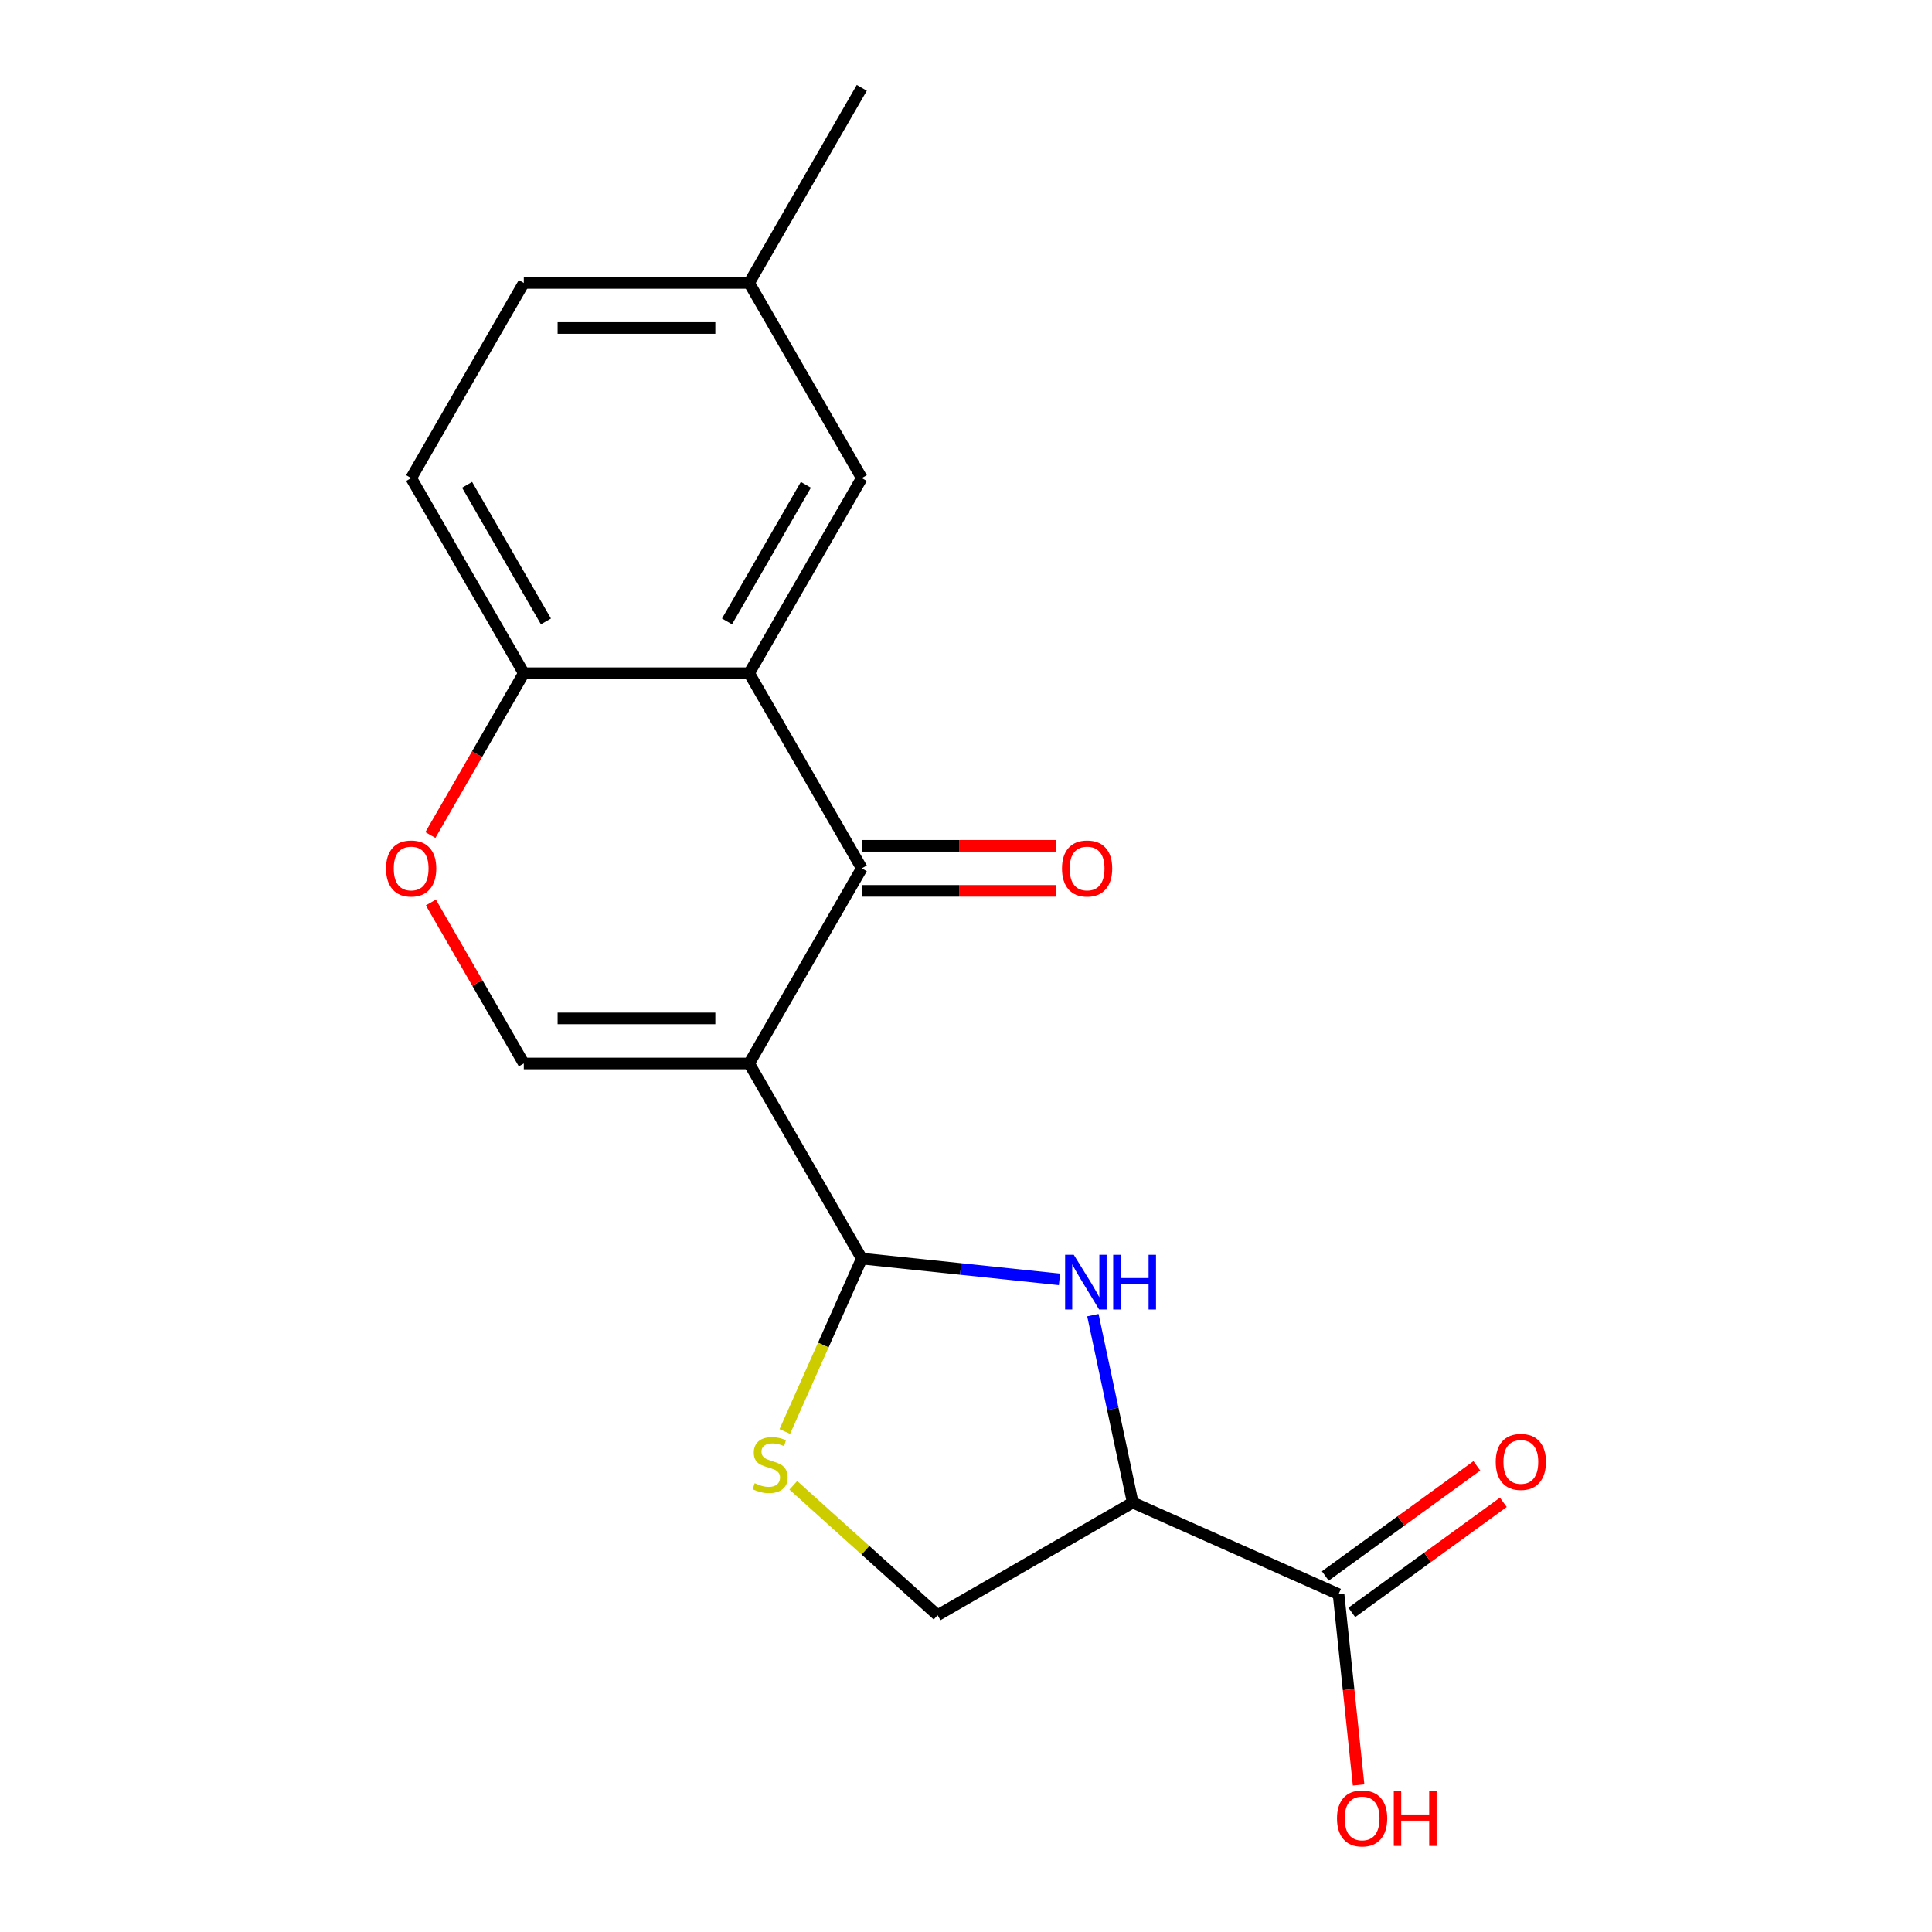 <?xml version='1.0' encoding='iso-8859-1'?>
<svg version='1.1' baseProfile='full'
              xmlns='http://www.w3.org/2000/svg'
                      xmlns:rdkit='http://www.rdkit.org/xml'
                      xmlns:xlink='http://www.w3.org/1999/xlink'
                  xml:space='preserve'
width='1000px' height='1000px' viewBox='0 0 1000 1000'>
<!-- END OF HEADER -->
<rect style='opacity:1.0;fill:#FFFFFF;stroke:none' width='1000' height='1000' x='0' y='0'> </rect>
<path class='bond-0' d='M 387.75,550.447 L 446.062,449.449' style='fill:none;fill-rule:evenodd;stroke:#000000;stroke-width:6px;stroke-linecap:butt;stroke-linejoin:miter;stroke-opacity:1' />
<path class='bond-1' d='M 387.75,550.447 L 446.062,651.446' style='fill:none;fill-rule:evenodd;stroke:#000000;stroke-width:6px;stroke-linecap:butt;stroke-linejoin:miter;stroke-opacity:1' />
<path class='bond-4' d='M 387.75,550.447 L 271.127,550.447' style='fill:none;fill-rule:evenodd;stroke:#000000;stroke-width:6px;stroke-linecap:butt;stroke-linejoin:miter;stroke-opacity:1' />
<path class='bond-4' d='M 370.257,527.123 L 288.621,527.123' style='fill:none;fill-rule:evenodd;stroke:#000000;stroke-width:6px;stroke-linecap:butt;stroke-linejoin:miter;stroke-opacity:1' />
<path class='bond-2' d='M 446.062,449.449 L 387.75,348.45' style='fill:none;fill-rule:evenodd;stroke:#000000;stroke-width:6px;stroke-linecap:butt;stroke-linejoin:miter;stroke-opacity:1' />
<path class='bond-12' d='M 446.062,461.111 L 496.416,461.111' style='fill:none;fill-rule:evenodd;stroke:#000000;stroke-width:6px;stroke-linecap:butt;stroke-linejoin:miter;stroke-opacity:1' />
<path class='bond-12' d='M 496.416,461.111 L 546.77,461.111' style='fill:none;fill-rule:evenodd;stroke:#FF0000;stroke-width:6px;stroke-linecap:butt;stroke-linejoin:miter;stroke-opacity:1' />
<path class='bond-12' d='M 446.062,437.787 L 496.416,437.787' style='fill:none;fill-rule:evenodd;stroke:#000000;stroke-width:6px;stroke-linecap:butt;stroke-linejoin:miter;stroke-opacity:1' />
<path class='bond-12' d='M 496.416,437.787 L 546.77,437.787' style='fill:none;fill-rule:evenodd;stroke:#FF0000;stroke-width:6px;stroke-linecap:butt;stroke-linejoin:miter;stroke-opacity:1' />
<path class='bond-3' d='M 446.062,651.446 L 497.226,656.824' style='fill:none;fill-rule:evenodd;stroke:#000000;stroke-width:6px;stroke-linecap:butt;stroke-linejoin:miter;stroke-opacity:1' />
<path class='bond-3' d='M 497.226,656.824 L 548.391,662.201' style='fill:none;fill-rule:evenodd;stroke:#0000FF;stroke-width:6px;stroke-linecap:butt;stroke-linejoin:miter;stroke-opacity:1' />
<path class='bond-6' d='M 446.062,651.446 L 426.137,696.198' style='fill:none;fill-rule:evenodd;stroke:#000000;stroke-width:6px;stroke-linecap:butt;stroke-linejoin:miter;stroke-opacity:1' />
<path class='bond-6' d='M 426.137,696.198 L 406.212,740.951' style='fill:none;fill-rule:evenodd;stroke:#CCCC00;stroke-width:6px;stroke-linecap:butt;stroke-linejoin:miter;stroke-opacity:1' />
<path class='bond-11' d='M 387.75,348.45 L 446.062,247.452' style='fill:none;fill-rule:evenodd;stroke:#000000;stroke-width:6px;stroke-linecap:butt;stroke-linejoin:miter;stroke-opacity:1' />
<path class='bond-11' d='M 376.298,321.638 L 417.116,250.939' style='fill:none;fill-rule:evenodd;stroke:#000000;stroke-width:6px;stroke-linecap:butt;stroke-linejoin:miter;stroke-opacity:1' />
<path class='bond-19' d='M 387.75,348.45 L 271.127,348.45' style='fill:none;fill-rule:evenodd;stroke:#000000;stroke-width:6px;stroke-linecap:butt;stroke-linejoin:miter;stroke-opacity:1' />
<path class='bond-5' d='M 565.676,680.712 L 575.985,729.212' style='fill:none;fill-rule:evenodd;stroke:#0000FF;stroke-width:6px;stroke-linecap:butt;stroke-linejoin:miter;stroke-opacity:1' />
<path class='bond-5' d='M 575.985,729.212 L 586.294,777.711' style='fill:none;fill-rule:evenodd;stroke:#000000;stroke-width:6px;stroke-linecap:butt;stroke-linejoin:miter;stroke-opacity:1' />
<path class='bond-7' d='M 271.127,550.447 L 247.074,508.786' style='fill:none;fill-rule:evenodd;stroke:#000000;stroke-width:6px;stroke-linecap:butt;stroke-linejoin:miter;stroke-opacity:1' />
<path class='bond-7' d='M 247.074,508.786 L 223.021,467.124' style='fill:none;fill-rule:evenodd;stroke:#FF0000;stroke-width:6px;stroke-linecap:butt;stroke-linejoin:miter;stroke-opacity:1' />
<path class='bond-8' d='M 586.294,777.711 L 692.834,825.146' style='fill:none;fill-rule:evenodd;stroke:#000000;stroke-width:6px;stroke-linecap:butt;stroke-linejoin:miter;stroke-opacity:1' />
<path class='bond-20' d='M 586.294,777.711 L 485.295,836.023' style='fill:none;fill-rule:evenodd;stroke:#000000;stroke-width:6px;stroke-linecap:butt;stroke-linejoin:miter;stroke-opacity:1' />
<path class='bond-10' d='M 410.623,768.787 L 447.959,802.405' style='fill:none;fill-rule:evenodd;stroke:#CCCC00;stroke-width:6px;stroke-linecap:butt;stroke-linejoin:miter;stroke-opacity:1' />
<path class='bond-10' d='M 447.959,802.405 L 485.295,836.023' style='fill:none;fill-rule:evenodd;stroke:#000000;stroke-width:6px;stroke-linecap:butt;stroke-linejoin:miter;stroke-opacity:1' />
<path class='bond-9' d='M 222.767,432.213 L 246.947,390.332' style='fill:none;fill-rule:evenodd;stroke:#FF0000;stroke-width:6px;stroke-linecap:butt;stroke-linejoin:miter;stroke-opacity:1' />
<path class='bond-9' d='M 246.947,390.332 L 271.127,348.45' style='fill:none;fill-rule:evenodd;stroke:#000000;stroke-width:6px;stroke-linecap:butt;stroke-linejoin:miter;stroke-opacity:1' />
<path class='bond-13' d='M 699.689,834.581 L 738.906,806.088' style='fill:none;fill-rule:evenodd;stroke:#000000;stroke-width:6px;stroke-linecap:butt;stroke-linejoin:miter;stroke-opacity:1' />
<path class='bond-13' d='M 738.906,806.088 L 778.124,777.595' style='fill:none;fill-rule:evenodd;stroke:#FF0000;stroke-width:6px;stroke-linecap:butt;stroke-linejoin:miter;stroke-opacity:1' />
<path class='bond-13' d='M 685.979,815.711 L 725.196,787.218' style='fill:none;fill-rule:evenodd;stroke:#000000;stroke-width:6px;stroke-linecap:butt;stroke-linejoin:miter;stroke-opacity:1' />
<path class='bond-13' d='M 725.196,787.218 L 764.414,758.725' style='fill:none;fill-rule:evenodd;stroke:#FF0000;stroke-width:6px;stroke-linecap:butt;stroke-linejoin:miter;stroke-opacity:1' />
<path class='bond-15' d='M 692.834,825.146 L 698.024,874.52' style='fill:none;fill-rule:evenodd;stroke:#000000;stroke-width:6px;stroke-linecap:butt;stroke-linejoin:miter;stroke-opacity:1' />
<path class='bond-15' d='M 698.024,874.52 L 703.213,923.895' style='fill:none;fill-rule:evenodd;stroke:#FF0000;stroke-width:6px;stroke-linecap:butt;stroke-linejoin:miter;stroke-opacity:1' />
<path class='bond-14' d='M 271.127,348.45 L 212.816,247.452' style='fill:none;fill-rule:evenodd;stroke:#000000;stroke-width:6px;stroke-linecap:butt;stroke-linejoin:miter;stroke-opacity:1' />
<path class='bond-14' d='M 282.58,321.638 L 241.762,250.939' style='fill:none;fill-rule:evenodd;stroke:#000000;stroke-width:6px;stroke-linecap:butt;stroke-linejoin:miter;stroke-opacity:1' />
<path class='bond-16' d='M 446.062,247.452 L 387.75,146.453' style='fill:none;fill-rule:evenodd;stroke:#000000;stroke-width:6px;stroke-linecap:butt;stroke-linejoin:miter;stroke-opacity:1' />
<path class='bond-17' d='M 212.816,247.452 L 271.127,146.453' style='fill:none;fill-rule:evenodd;stroke:#000000;stroke-width:6px;stroke-linecap:butt;stroke-linejoin:miter;stroke-opacity:1' />
<path class='bond-18' d='M 387.75,146.453 L 446.062,45.455' style='fill:none;fill-rule:evenodd;stroke:#000000;stroke-width:6px;stroke-linecap:butt;stroke-linejoin:miter;stroke-opacity:1' />
<path class='bond-21' d='M 387.75,146.453 L 271.127,146.453' style='fill:none;fill-rule:evenodd;stroke:#000000;stroke-width:6px;stroke-linecap:butt;stroke-linejoin:miter;stroke-opacity:1' />
<path class='bond-21' d='M 370.257,169.778 L 288.621,169.778' style='fill:none;fill-rule:evenodd;stroke:#000000;stroke-width:6px;stroke-linecap:butt;stroke-linejoin:miter;stroke-opacity:1' />
<path  class='atom-4' d='M 555.786 649.476
L 565.066 664.476
Q 565.986 665.956, 567.466 668.636
Q 568.946 671.316, 569.026 671.476
L 569.026 649.476
L 572.786 649.476
L 572.786 677.796
L 568.906 677.796
L 558.946 661.396
Q 557.786 659.476, 556.546 657.276
Q 555.346 655.076, 554.986 654.396
L 554.986 677.796
L 551.306 677.796
L 551.306 649.476
L 555.786 649.476
' fill='#0000FF'/>
<path  class='atom-4' d='M 576.186 649.476
L 580.026 649.476
L 580.026 661.516
L 594.506 661.516
L 594.506 649.476
L 598.346 649.476
L 598.346 677.796
L 594.506 677.796
L 594.506 664.716
L 580.026 664.716
L 580.026 677.796
L 576.186 677.796
L 576.186 649.476
' fill='#0000FF'/>
<path  class='atom-7' d='M 390.627 767.706
Q 390.947 767.826, 392.267 768.386
Q 393.587 768.946, 395.027 769.306
Q 396.507 769.626, 397.947 769.626
Q 400.627 769.626, 402.187 768.346
Q 403.747 767.026, 403.747 764.746
Q 403.747 763.186, 402.947 762.226
Q 402.187 761.266, 400.987 760.746
Q 399.787 760.226, 397.787 759.626
Q 395.267 758.866, 393.747 758.146
Q 392.267 757.426, 391.187 755.906
Q 390.147 754.386, 390.147 751.826
Q 390.147 748.266, 392.547 746.066
Q 394.987 743.866, 399.787 743.866
Q 403.067 743.866, 406.787 745.426
L 405.867 748.506
Q 402.467 747.106, 399.907 747.106
Q 397.147 747.106, 395.627 748.266
Q 394.107 749.386, 394.147 751.346
Q 394.147 752.866, 394.907 753.786
Q 395.707 754.706, 396.827 755.226
Q 397.987 755.746, 399.907 756.346
Q 402.467 757.146, 403.987 757.946
Q 405.507 758.746, 406.587 760.386
Q 407.707 761.986, 407.707 764.746
Q 407.707 768.666, 405.067 770.786
Q 402.467 772.866, 398.107 772.866
Q 395.587 772.866, 393.667 772.306
Q 391.787 771.786, 389.547 770.866
L 390.627 767.706
' fill='#CCCC00'/>
<path  class='atom-8' d='M 199.816 449.529
Q 199.816 442.729, 203.176 438.929
Q 206.536 435.129, 212.816 435.129
Q 219.096 435.129, 222.456 438.929
Q 225.816 442.729, 225.816 449.529
Q 225.816 456.409, 222.416 460.329
Q 219.016 464.209, 212.816 464.209
Q 206.576 464.209, 203.176 460.329
Q 199.816 456.449, 199.816 449.529
M 212.816 461.009
Q 217.136 461.009, 219.456 458.129
Q 221.816 455.209, 221.816 449.529
Q 221.816 443.969, 219.456 441.169
Q 217.136 438.329, 212.816 438.329
Q 208.496 438.329, 206.136 441.129
Q 203.816 443.929, 203.816 449.529
Q 203.816 455.249, 206.136 458.129
Q 208.496 461.009, 212.816 461.009
' fill='#FF0000'/>
<path  class='atom-13' d='M 549.685 449.529
Q 549.685 442.729, 553.045 438.929
Q 556.405 435.129, 562.685 435.129
Q 568.965 435.129, 572.325 438.929
Q 575.685 442.729, 575.685 449.529
Q 575.685 456.409, 572.285 460.329
Q 568.885 464.209, 562.685 464.209
Q 556.445 464.209, 553.045 460.329
Q 549.685 456.449, 549.685 449.529
M 562.685 461.009
Q 567.005 461.009, 569.325 458.129
Q 571.685 455.209, 571.685 449.529
Q 571.685 443.969, 569.325 441.169
Q 567.005 438.329, 562.685 438.329
Q 558.365 438.329, 556.005 441.129
Q 553.685 443.929, 553.685 449.529
Q 553.685 455.249, 556.005 458.129
Q 558.365 461.009, 562.685 461.009
' fill='#FF0000'/>
<path  class='atom-14' d='M 774.184 756.677
Q 774.184 749.877, 777.544 746.077
Q 780.904 742.277, 787.184 742.277
Q 793.464 742.277, 796.824 746.077
Q 800.184 749.877, 800.184 756.677
Q 800.184 763.557, 796.784 767.477
Q 793.384 771.357, 787.184 771.357
Q 780.944 771.357, 777.544 767.477
Q 774.184 763.597, 774.184 756.677
M 787.184 768.157
Q 791.504 768.157, 793.824 765.277
Q 796.184 762.357, 796.184 756.677
Q 796.184 751.117, 793.824 748.317
Q 791.504 745.477, 787.184 745.477
Q 782.864 745.477, 780.504 748.277
Q 778.184 751.077, 778.184 756.677
Q 778.184 762.397, 780.504 765.277
Q 782.864 768.157, 787.184 768.157
' fill='#FF0000'/>
<path  class='atom-16' d='M 692.025 941.21
Q 692.025 934.41, 695.385 930.61
Q 698.745 926.81, 705.025 926.81
Q 711.305 926.81, 714.665 930.61
Q 718.025 934.41, 718.025 941.21
Q 718.025 948.09, 714.625 952.01
Q 711.225 955.89, 705.025 955.89
Q 698.785 955.89, 695.385 952.01
Q 692.025 948.13, 692.025 941.21
M 705.025 952.69
Q 709.345 952.69, 711.665 949.81
Q 714.025 946.89, 714.025 941.21
Q 714.025 935.65, 711.665 932.85
Q 709.345 930.01, 705.025 930.01
Q 700.705 930.01, 698.345 932.81
Q 696.025 935.61, 696.025 941.21
Q 696.025 946.93, 698.345 949.81
Q 700.705 952.69, 705.025 952.69
' fill='#FF0000'/>
<path  class='atom-16' d='M 721.425 927.13
L 725.265 927.13
L 725.265 939.17
L 739.745 939.17
L 739.745 927.13
L 743.585 927.13
L 743.585 955.45
L 739.745 955.45
L 739.745 942.37
L 725.265 942.37
L 725.265 955.45
L 721.425 955.45
L 721.425 927.13
' fill='#FF0000'/>
</svg>
